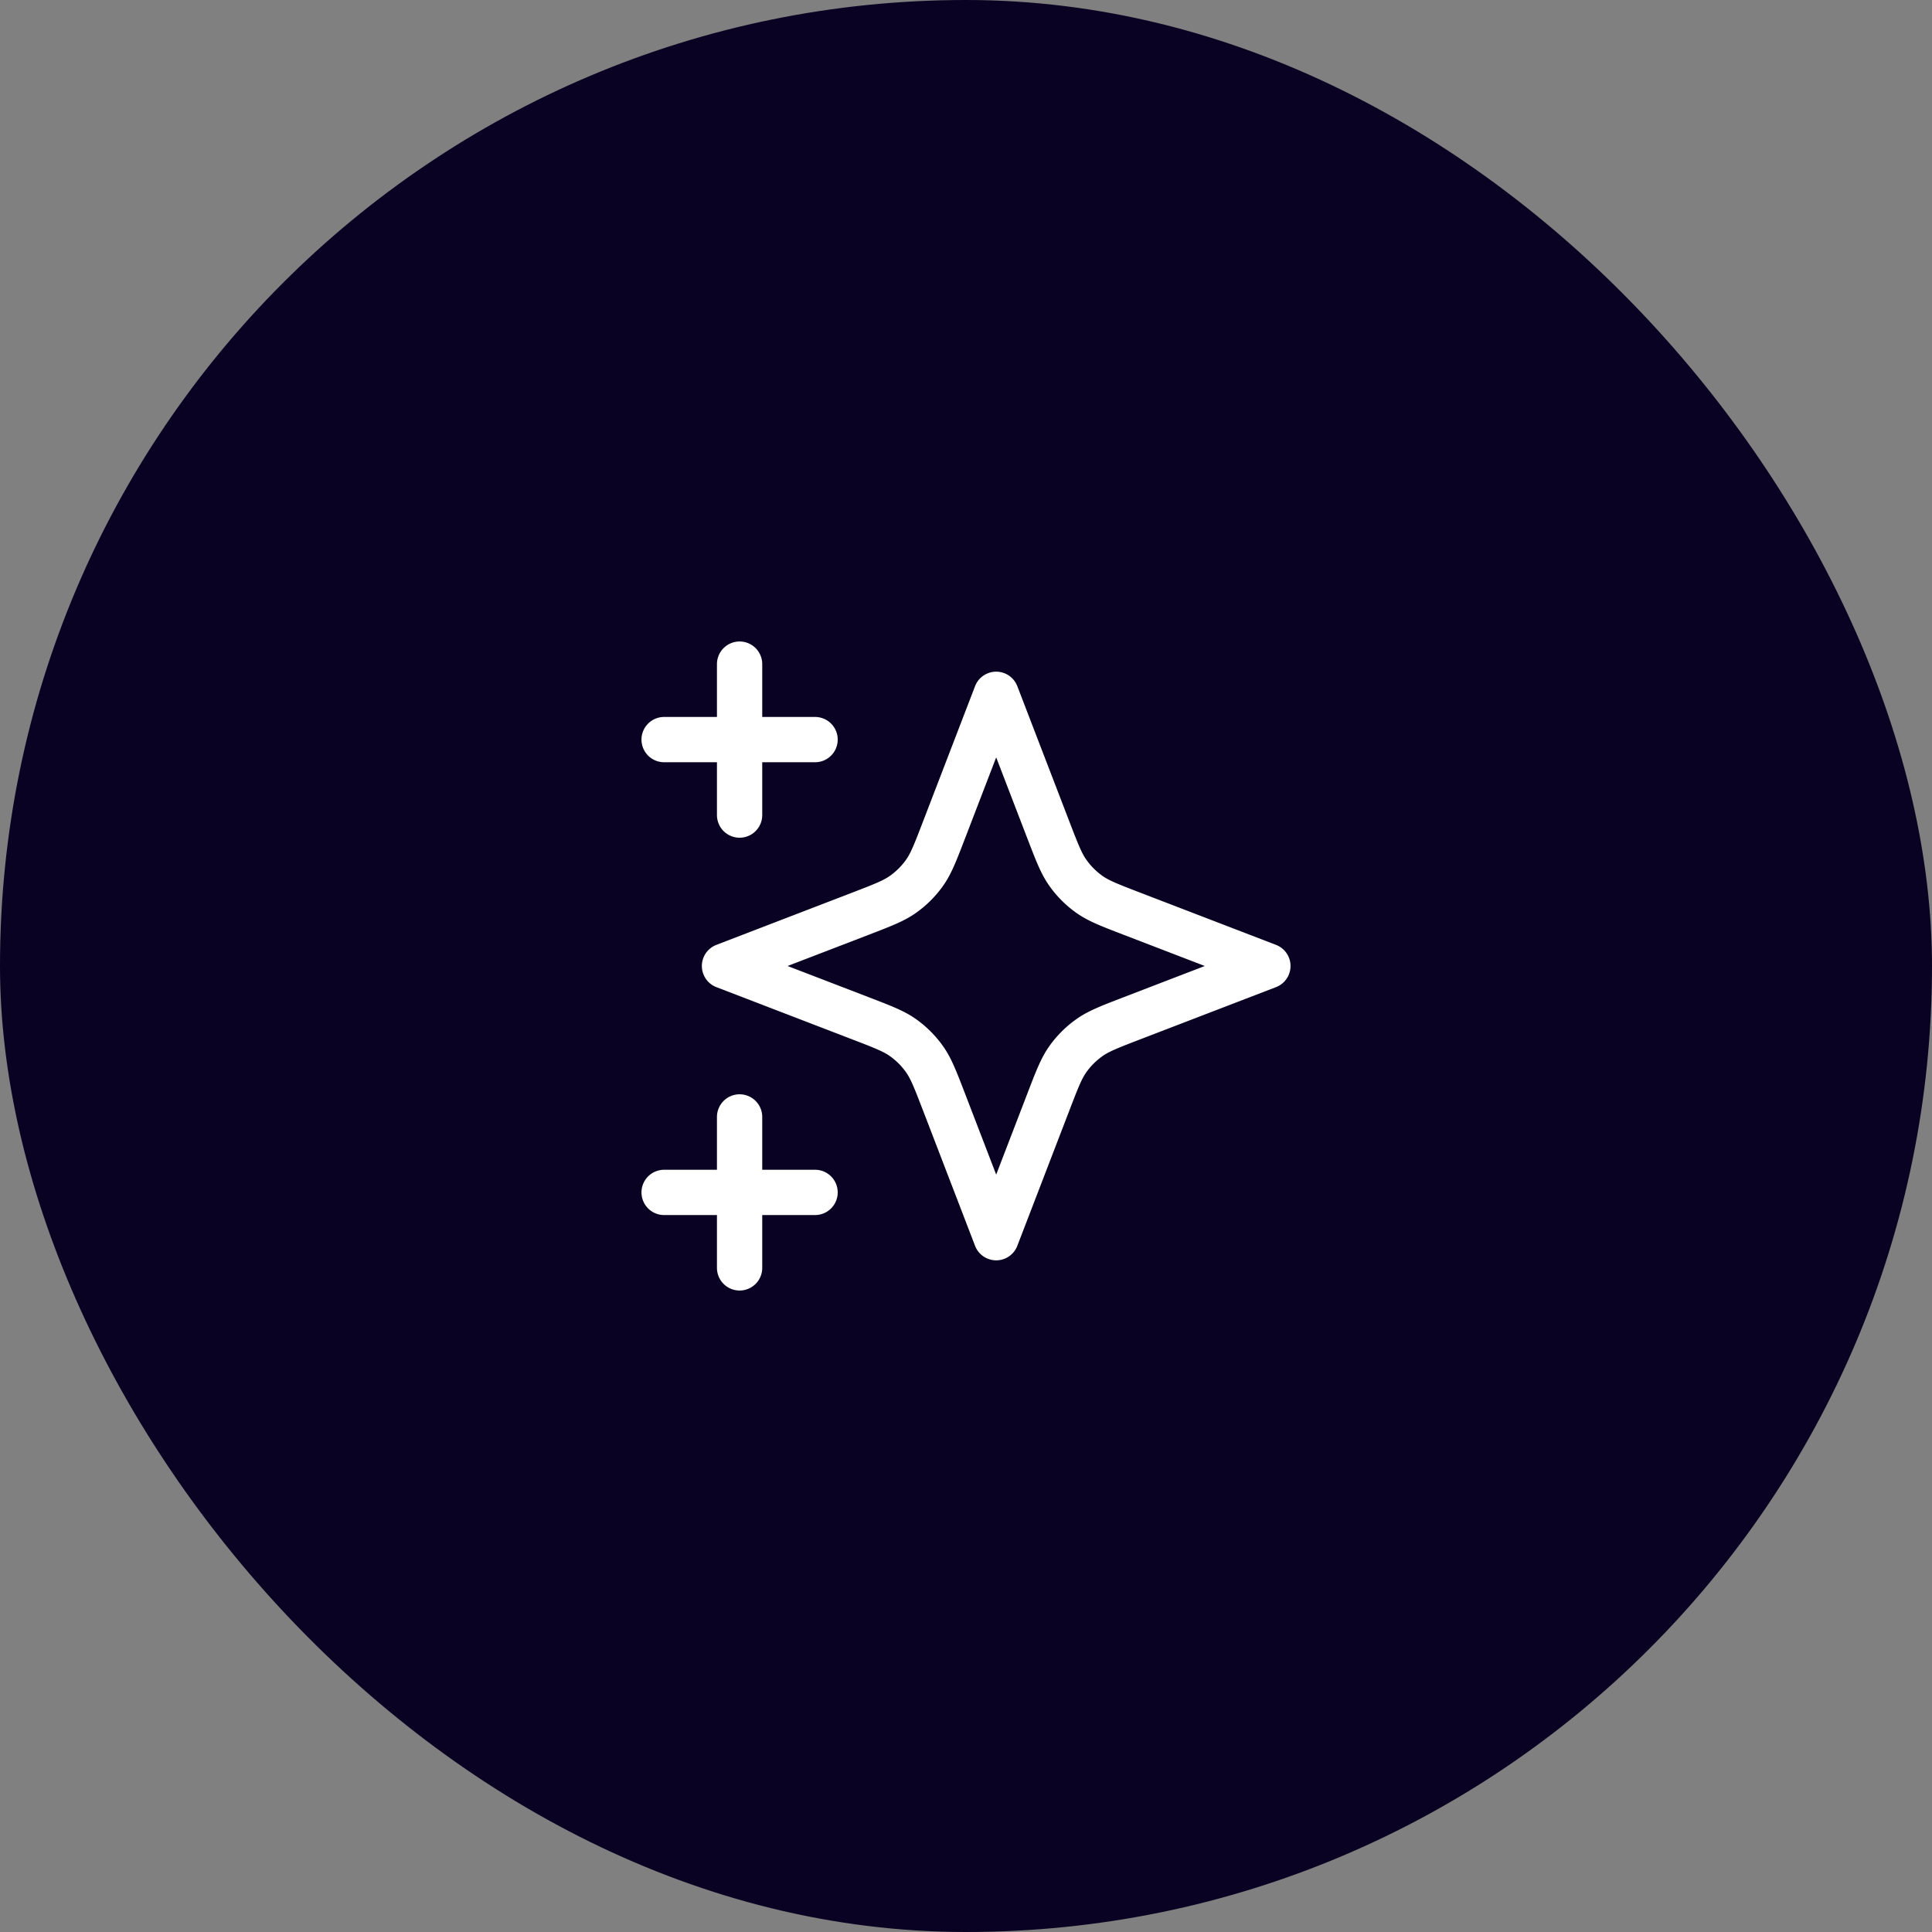 <svg width="64" height="64" fill="none" xmlns="http://www.w3.org/2000/svg"><rect width="100%" height="100%" fill="#808080" stroke="none"/><rect width="64" height="64" rx="32" fill="#090223"/><path d="M24.5 42v-5m0-10v-5M22 24.5h5m-5 15h5M33 23l-1.734 4.509c-.282.733-.423 1.1-.642 1.408a2.999 2.999 0 0 1-.707.706c-.308.22-.675.36-1.408.643L24 32l4.509 1.734c.733.282 1.1.423 1.408.642.273.195.512.434.706.707.22.308.36.675.643 1.408L33 41l1.734-4.509c.282-.733.423-1.1.642-1.408.195-.273.434-.512.707-.706.308-.22.675-.36 1.408-.643L42 32l-4.509-1.734c-.733-.282-1.1-.423-1.408-.642a2.999 2.999 0 0 1-.706-.707c-.22-.308-.36-.675-.643-1.408L33 23Z" stroke="#fff" stroke-width="1.5" stroke-linecap="round" stroke-linejoin="round"/></svg>